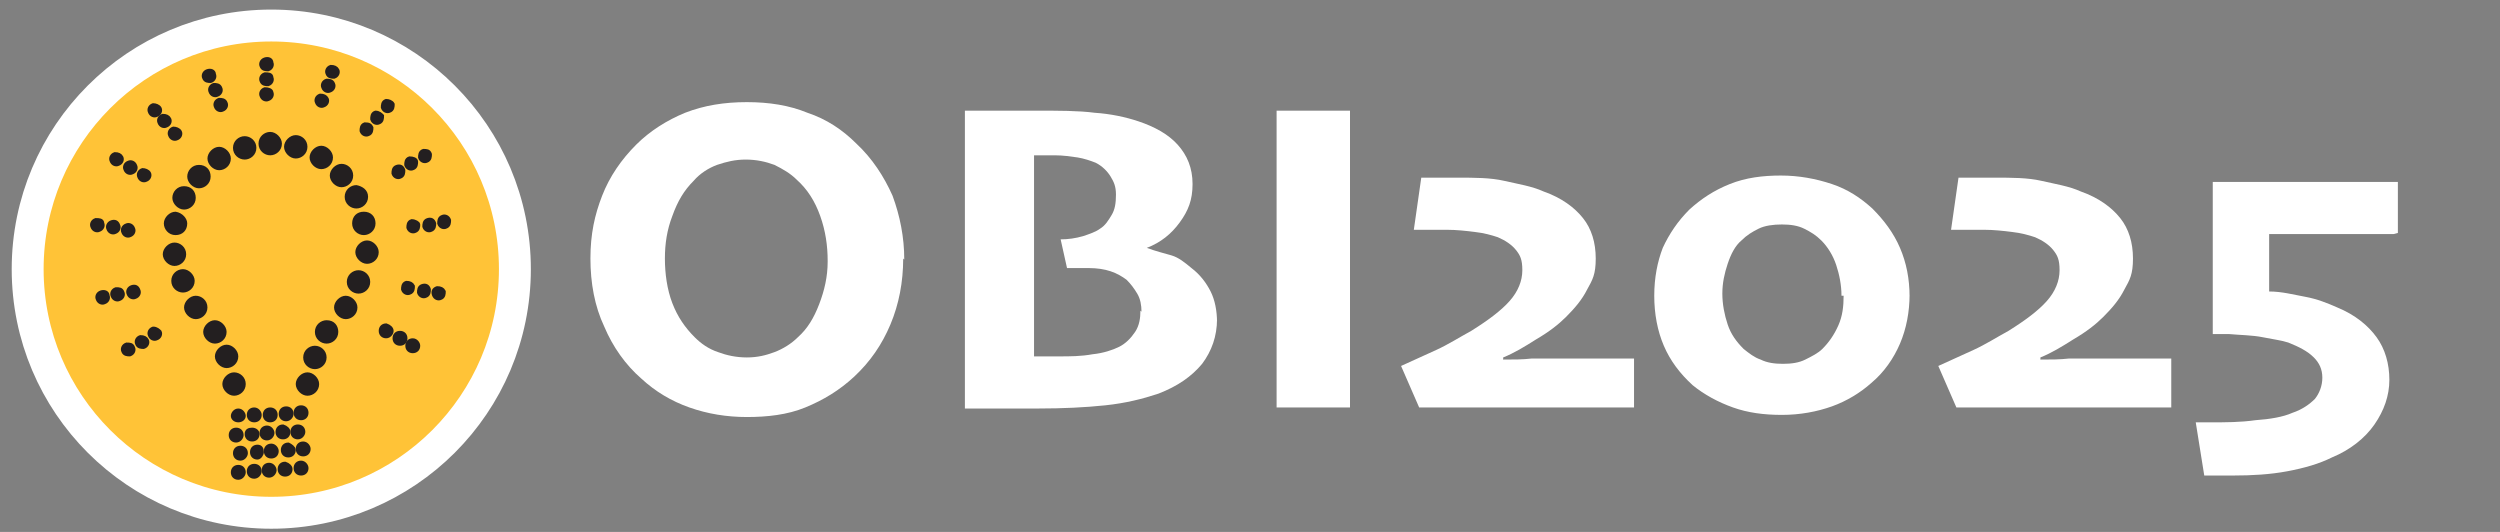 <?xml version="1.0" encoding="UTF-8"?>
<svg id="Layer_1" xmlns="http://www.w3.org/2000/svg" version="1.1" viewBox="0 0 235 50">
  <rect x="0" y="0" width="235" height="50" fill="#808080" stroke="none"/>
  <!-- Generator: Adobe Illustrator 29.0.0, SVG Export Plug-In . SVG Version: 2.1.0 Build 186)  -->
  <defs>
    <style>
      .st0 {
        stroke-width: .4px;
      }

      .st0, .st1 {
        fill: #231f20;
        fill-rule: evenodd;
        stroke: #231f20;
      }

      .st0, .st1, .st2 {
        stroke-miterlimit: 10;
      }

      .st1 {
        stroke-width: .2px;
      }

      .st3 {
        fill: #fff;
      }

      .st2 {
        fill: #ffc337;
        stroke: #fff;
        stroke-width: 3px;
      }
    </style>
  </defs>
  <circle class="st2" cx="25.5" cy="25.3" r="22.9"/>
  <g>
    <path class="st0" d="M22.9,39.1c0,.2-.2.4-.5.4s-.5-.2-.5-.4.2-.5.5-.5.5.3.5.5h0Z"/>
    <path class="st0" d="M24.4,39c0,.3-.2.5-.5.5s-.5-.2-.5-.5.2-.5.5-.5c.3,0,.5.3.5.5h0Z"/>
    <path class="st0" d="M25.9,39c0,.3-.2.5-.5.5s-.5-.2-.5-.5.2-.5.5-.5.5.2.5.5h0Z"/>
    <path class="st0" d="M27.4,38.9c0,.2-.2.5-.5.5s-.5-.2-.5-.5.2-.5.5-.5.5.2.5.5h0Z"/>
    <path class="st0" d="M28.8,38.8c0,.3-.2.5-.5.5s-.5-.2-.5-.5.2-.5.5-.5.5.2.5.5h0Z"/>
    <path class="st1" d="M29.9,36.1c0,.6-.5,1-1,1s-1-.5-1-1,.5-1,1-1,1,.5,1,1h0Z"/>
    <path class="st1" d="M30.6,33.6c0,.6-.5,1-1,1s-1-.4-1-1,.5-1,1-1,1,.4,1,1h0Z"/>
    <path class="st1" d="M31.7,31.2c0,.6-.5,1-1,1s-1-.4-1-1,.5-1,1-1c.7,0,1,.5,1,1h0Z"/>
    <path class="st1" d="M33.5,28.9c0,.6-.5,1-1,1s-1-.5-1-1,.5-1,1-1,1,.5,1,1h0Z"/>
    <path class="st1" d="M34.7,26.5c0,.6-.5,1-1,1s-1-.4-1-1,.5-1,1-1,1,.4,1,1h0Z"/>
    <path class="st1" d="M35.5,23.7c0,.6-.5,1-1,1s-1-.5-1-1,.5-1,1-1,1,.5,1,1h0Z"/>
    <path class="st1" d="M35.2,21c0,.6-.5,1-1,1s-1-.4-1-1,.4-1,1-1,1,.4,1,1h0Z"/>
    <path class="st1" d="M34.5,18.5c0,.6-.5,1-1,1s-1-.4-1-1,.5-1,1-1c.5.1,1,.4,1,1h0Z"/>
    <path class="st1" d="M33.1,16.5c0,.6-.5,1-1,1s-1-.5-1-1,.5-1,1-1,1,.4,1,1h0Z"/>
    <path class="st1" d="M31.2,14.8c0,.6-.5,1-1,1s-1-.5-1-1,.5-1,1-1,1,.5,1,1h0Z"/>
    <path class="st1" d="M28.8,13.8c0,.6-.5,1-1,1s-1-.5-1-1,.5-1,1-1,1,.4,1,1h0Z"/>
    <path class="st1" d="M26.4,13.5c0,.6-.5,1-1,1s-1-.4-1-1,.5-1,1-1,1,.5,1,1h0Z"/>
    <path class="st1" d="M24,13.9c0,.6-.5,1-1,1s-1-.4-1-1,.5-1,1-1,1,.4,1,1h0Z"/>
    <path class="st1" d="M21.6,14.9c0,.6-.5,1-1,1s-1-.5-1-1,.5-1,1-1,1,.5,1,1h0Z"/>
    <path class="st1" d="M19.7,16.6c0,.6-.5,1-1,1s-1-.5-1-1,.4-1,1-1,1,.4,1,1h0Z"/>
    <path class="st1" d="M18.3,18.6c0,.6-.5,1-1,1s-1-.5-1-1,.4-1,1-1,1,.4,1,1h0Z"/>
    <path class="st1" d="M17.5,21c0,.6-.4,1-1,1s-1-.5-1-1,.5-1,1-1c.6.1,1,.6,1,1h0Z"/>
    <path class="st1" d="M17.4,23.9c0,.6-.5,1-1,1s-1-.5-1-1,.5-1,1-1,1,.4,1,1h0Z"/>
    <path class="st1" d="M18.2,26.4c0,.6-.5,1-1,1s-1-.4-1-1,.5-1,1-1,1,.5,1,1h0Z"/>
    <path class="st1" d="M19.4,28.9c0,.6-.5,1-1,1s-1-.5-1-1,.5-1,1-1,1,.4,1,1h0Z"/>
    <path class="st1" d="M21.2,31.2c0,.6-.5,1-1,1s-1-.5-1-1,.5-1,1-1,1,.5,1,1h0Z"/>
    <path class="st1" d="M22.3,33.5c0,.6-.5,1-1,1s-1-.5-1-1,.5-1,1-1,1,.5,1,1h0Z"/>
    <path class="st1" d="M23,36.1c0,.6-.5,1-1,1s-1-.5-1-1,.5-1,1-1,1,.4,1,1h0Z"/>
    <g>
      <path class="st0" d="M36.8,31.1c0,.2-.2.5-.5.5s-.5-.2-.5-.5.2-.5.5-.5c.3.1.5.3.5.5h0Z"/>
      <path class="st0" d="M38.1,31.8c0,.3-.2.5-.5.5s-.5-.2-.5-.5.2-.5.5-.5.5.2.5.5h0Z"/>
      <path class="st0" d="M39.3,32.5c0,.3-.2.5-.5.5s-.5-.2-.5-.5.2-.5.5-.5c.3,0,.5.3.5.5h0Z"/>
      <path class="st0" d="M38.8,26.9c0,.2,0,.5-.3.6-.2.1-.5,0-.6-.3,0-.2,0-.5.3-.6.3,0,.5.1.6.3h0Z"/>
      <path class="st0" d="M40.3,27.2c0,.2,0,.5-.3.6-.2.1-.5,0-.6-.3,0-.2,0-.5.3-.6.3-.1.5,0,.6.3h0Z"/>
      <path class="st0" d="M39.3,21.1c0,.2,0,.5-.3.6-.2.1-.5,0-.6-.3,0-.2,0-.5.3-.6.3,0,.6.2.6.3h0Z"/>
      <path class="st0" d="M40.8,21c0,.2,0,.5-.3.6-.2.1-.5,0-.6-.3,0-.2,0-.5.3-.6s.5,0,.6.3h0Z"/>
      <path class="st0" d="M42.2,20.7c0,.2,0,.5-.3.6-.2.1-.5,0-.6-.3,0-.2,0-.5.3-.6.2-.1.5,0,.6.3h0Z"/>
      <path class="st0" d="M37.9,16c0,.2,0,.5-.3.6-.2.1-.5,0-.6-.3,0-.2,0-.5.3-.6.3-.1.5,0,.6.3h0Z"/>
      <path class="st0" d="M39.1,15.2c0,.2,0,.5-.3.6-.2.1-.5,0-.6-.3,0-.2,0-.5.3-.6.3,0,.6.1.6.3h0Z"/>
      <path class="st0" d="M40.4,14.5c0,.2,0,.5-.3.6-.2.1-.5,0-.6-.3,0-.2,0-.5.3-.6.3,0,.5,0,.6.3h0Z"/>
      <path class="st0" d="M34.9,12c0,.2,0,.5-.3.6-.2.1-.5,0-.6-.3,0-.2,0-.5.3-.6.4,0,.5.1.6.3h0Z"/>
      <path class="st0" d="M35.9,10.9c0,.2,0,.5-.3.6-.2.1-.5,0-.6-.3,0-.2,0-.5.3-.6.3,0,.5.2.6.3h0Z"/>
      <path class="st0" d="M36.9,9.8c0,.2,0,.5-.3.6-.2.1-.5,0-.6-.3,0-.2,0-.5.3-.6.2,0,.5.1.6.3h0Z"/>
      <path class="st0" d="M30.7,9.3c.1.2,0,.5-.3.6-.2.1-.5,0-.6-.3-.1-.2,0-.5.3-.6.3,0,.5.1.6.3h0Z"/>
      <path class="st0" d="M31.3,7.9c.1.2,0,.5-.3.6-.2.1-.5,0-.6-.3-.1-.2,0-.5.3-.6.2,0,.5,0,.6.3h0Z"/>
      <path class="st0" d="M31.7,6.6c.1.2,0,.5-.3.6-.2,0-.5,0-.6-.3-.1-.2,0-.5.3-.6.3,0,.5.1.6.3h0Z"/>
      <path class="st0" d="M25.5,8.7c.1.2,0,.5-.3.6-.2.1-.5,0-.6-.3-.1-.2,0-.5.3-.6.3,0,.6.1.6.3h0Z"/>
      <path class="st0" d="M25.5,7.3c.1.2,0,.5-.3.6-.2,0-.5,0-.6-.3-.1-.2,0-.5.3-.6.3,0,.6,0,.6.3h0Z"/>
      <path class="st0" d="M25.5,5.9c.1.2,0,.5-.3.6-.2,0-.5,0-.6-.3-.1-.2,0-.5.3-.6s.6,0,.6.3h0Z"/>
      <path class="st0" d="M20.1,7c.1.2,0,.5-.3.6-.2,0-.5,0-.6-.3-.1-.2,0-.5.3-.6s.6,0,.6.3h0Z"/>
      <path class="st0" d="M20.7,8.3c.1.2,0,.5-.3.6-.2.1-.5,0-.6-.3-.1-.2,0-.5.3-.6.2,0,.5,0,.6.3h0Z"/>
      <path class="st0" d="M21.2,9.7c.1.2,0,.5-.3.6-.2.1-.5,0-.6-.3-.1-.2,0-.5.3-.6.2,0,.5,0,.6.3h0Z"/>
      <path class="st0" d="M15,10.2c.1.2,0,.5-.3.6-.2.1-.5,0-.6-.3-.1-.2,0-.5.3-.6.2,0,.5.1.6.3h0Z"/>
      <path class="st0" d="M15.9,11.2c.1.2,0,.5-.3.6-.2.1-.5,0-.6-.3-.1-.2,0-.5.3-.6.3,0,.5.1.6.3h0Z"/>
      <path class="st0" d="M16.9,12.4c.1.2,0,.5-.3.6-.2.1-.5,0-.6-.3-.1-.2,0-.5.3-.6.2,0,.5.1.6.3h0Z"/>
      <path class="st0" d="M14,16.3c.1.2,0,.5-.3.6-.2.1-.5,0-.6-.3-.1-.2,0-.5.3-.6.2,0,.5.1.6.3h0Z"/>
      <path class="st0" d="M12.5,21.5c.1.2,0,.5-.3.6-.2.1-.5,0-.6-.3-.1-.2,0-.5.3-.6.2-.1.5,0,.6.3h0Z"/>
      <path class="st0" d="M13,27.3c.1.2,0,.5-.3.6-.2.1-.5,0-.6-.3-.1-.2,0-.5.3-.6s.5,0,.6.3h0Z"/>
      <path class="st0" d="M15,31.2c.1.2,0,.5-.3.6-.2.1-.5,0-.6-.3-.1-.2,0-.5.3-.6.3,0,.5.2.6.3h0Z"/>
      <path class="st0" d="M13.8,32c.1.2,0,.5-.3.6-.2,0-.5,0-.6-.3-.1-.2,0-.5.3-.6.3,0,.5.1.6.3h0Z"/>
      <path class="st0" d="M12.5,32.7c.1.2,0,.5-.3.6-.2,0-.5,0-.6-.3-.1-.2,0-.5.3-.6.3,0,.5,0,.6.3h0Z"/>
      <path class="st0" d="M11.5,27.5c.1.2,0,.5-.3.6-.2.1-.5,0-.6-.3-.1-.2,0-.5.3-.6.3,0,.5,0,.6.3h0Z"/>
      <path class="st0" d="M10.1,27.8c.1.2,0,.5-.3.6-.2.1-.5,0-.6-.3-.1-.2,0-.5.3-.6s.6,0,.6.3h0Z"/>
      <path class="st0" d="M11.1,21.2c.1.2,0,.5-.3.6-.2.1-.5,0-.6-.3-.1-.2,0-.5.3-.6s.5,0,.6.3h0Z"/>
      <path class="st0" d="M9.6,21c.1.2,0,.5-.3.6-.2.1-.5,0-.6-.3-.1-.2,0-.5.3-.6.3,0,.6,0,.6.3h0Z"/>
      <path class="st0" d="M12.7,15.6c.1.2,0,.5-.3.6-.2.1-.5,0-.6-.3-.1-.2,0-.5.3-.6.2-.1.5,0,.6.3h0Z"/>
      <path class="st0" d="M11.4,14.8c.1.2,0,.5-.3.6-.2.1-.5,0-.6-.3-.1-.2,0-.5.3-.6.3,0,.5.1.6.3h0Z"/>
      <path class="st0" d="M41.7,27.4c0,.2,0,.5-.3.6-.2.1-.5,0-.6-.3s0-.5.3-.6c.3,0,.5.1.6.3h0Z"/>
    </g>
    <path class="st0" d="M22.7,40.9c0,.2-.2.5-.5.5s-.5-.2-.5-.5.2-.5.5-.5.5.2.5.5h0Z"/>
    <path class="st0" d="M24.2,40.8c0,.3-.2.5-.5.5s-.5-.2-.5-.5.2-.4.5-.4c.3,0,.5.2.5.4h0Z"/>
    <path class="st0" d="M25.6,40.7c0,.2-.2.5-.5.5s-.5-.2-.5-.5.2-.5.5-.5c.3,0,.5.3.5.5h0Z"/>
    <path class="st0" d="M27.1,40.6c0,.3-.2.5-.5.5s-.5-.2-.5-.5.2-.5.5-.5c.3.1.5.3.5.5h0Z"/>
    <path class="st0" d="M28.5,40.6c0,.2-.2.5-.5.5s-.5-.2-.5-.5.2-.5.5-.5.5.2.5.5h0Z"/>
    <path class="st0" d="M23.1,42.6c0,.2-.2.5-.5.5s-.5-.2-.5-.5.2-.5.5-.5.5.2.5.5h0Z"/>
    <path class="st0" d="M24.6,42.5c0,.2-.2.5-.4.5-.3,0-.5-.2-.5-.5s.2-.5.5-.5.4.2.4.5h0Z"/>
    <path class="st0" d="M26,42.4c0,.3-.2.5-.5.5s-.5-.2-.5-.5.2-.5.5-.5.5.3.5.5h0Z"/>
    <path class="st0" d="M27.6,42.3c0,.3-.2.5-.5.5s-.5-.2-.5-.5.2-.5.5-.5c.2.1.5.3.5.5h0Z"/>
    <path class="st0" d="M29,42.2c0,.3-.2.5-.5.5s-.5-.2-.5-.5.2-.5.5-.5c.3,0,.5.3.5.5h0Z"/>
    <path class="st0" d="M22.9,44.4c0,.2-.2.5-.5.5s-.5-.2-.5-.5.2-.5.5-.5.5.2.5.5h0Z"/>
    <path class="st0" d="M24.4,44.3c0,.2-.2.5-.5.5s-.5-.2-.5-.5.2-.5.5-.5.5.2.5.5h0Z"/>
    <path class="st0" d="M25.8,44.2c0,.2-.2.5-.5.5s-.5-.2-.5-.5.2-.5.5-.5c.3,0,.5.3.5.5h0Z"/>
    <path class="st0" d="M27.3,44.1c0,.3-.2.5-.5.5s-.5-.2-.5-.5.2-.5.5-.5c.3.1.5.3.5.5h0Z"/>
    <path class="st0" d="M28.8,44c0,.3-.2.5-.5.5s-.5-.2-.5-.5.2-.5.5-.5c.3,0,.5.3.5.5h0Z"/>
  </g>
  <g>
    <path class="st3" d="M84.9,24.3c0,2.2-.4,4.3-1.2,6.2-.8,1.9-1.9,3.5-3.4,4.9-1.4,1.3-2.9,2.2-4.6,2.9s-3.6.9-5.5.9-3.7-.3-5.4-.9-3.2-1.5-4.5-2.7c-1.5-1.3-2.7-3-3.5-4.9-.9-1.9-1.3-4.1-1.3-6.4s.4-4.1,1.1-5.9,1.8-3.4,3.2-4.8c1.3-1.3,2.9-2.3,4.6-3,1.8-.7,3.7-1,5.8-1s4,.3,5.7,1c1.8.6,3.3,1.6,4.6,2.9,1.5,1.4,2.6,3.1,3.4,4.9.7,1.9,1.1,3.9,1.1,6ZM77.8,24.5c0-1.4-.2-2.8-.7-4.2-.5-1.4-1.2-2.5-2.2-3.4-.6-.6-1.3-1-2.1-1.4-.8-.3-1.7-.5-2.7-.5s-1.8.2-2.7.5c-.8.3-1.6.8-2.2,1.5-.9.9-1.5,1.9-2,3.3-.5,1.3-.7,2.6-.7,4s.2,2.9.7,4.2c.5,1.3,1.2,2.3,2.1,3.2.6.6,1.3,1.1,2.2,1.4.8.3,1.7.5,2.7.5s1.8-.2,2.6-.5c.8-.3,1.6-.8,2.2-1.4.9-.8,1.5-1.8,2-3.1.5-1.3.8-2.6.8-4Z"/>
    <path class="st3" d="M114.4,30c0,1.6-.5,3-1.4,4.2-1,1.2-2.3,2.1-4.1,2.8-1.5.5-3.1.9-5,1.1-1.9.2-4,.3-6.3.3s-2.5,0-3.9,0c-1.3,0-2.3,0-3,0,0-2.3,0-4.6,0-7,0-2.4,0-4.9,0-7.7s0-5.9,0-8.8c0-2.9,0-4.4,0-4.5.2,0,1,0,2.3,0,1.3,0,2.7,0,4.2,0,2.3,0,4.2,0,5.7.2,1.5.1,2.9.4,4.1.8,1.5.5,2.8,1.2,3.7,2.2.9,1,1.4,2.2,1.4,3.7s-.4,2.5-1.2,3.6c-.8,1.1-1.8,1.9-3.1,2.4h0c.8.3,1.6.5,2.3.7s1.3.7,1.9,1.2c.8.6,1.4,1.4,1.8,2.2.4.8.6,1.8.6,2.9ZM107.3,29.3c0-.6-.1-1.2-.4-1.7-.3-.5-.6-.9-1-1.3-.4-.3-.9-.6-1.5-.8-.6-.2-1.3-.3-2-.3s-1,0-1.4,0c-.4,0-.6,0-.7,0l-.6-2.7c.7,0,1.4-.1,2.1-.3.6-.2,1.2-.4,1.6-.7.5-.3.8-.8,1.1-1.3.3-.5.4-1.1.4-1.9s-.2-1.2-.5-1.7c-.3-.5-.8-1-1.4-1.3-.5-.2-1.1-.4-1.7-.5-.7-.1-1.4-.2-2.1-.2s-.8,0-1.2,0c-.4,0-.7,0-.8,0,0,1.4,0,3,0,4.7,0,1.7,0,3.2,0,4.6s0,3.3,0,5.7c0,2.4,0,3.7,0,3.9.2,0,.5,0,.9,0,.4,0,.8,0,1.4,0,1.1,0,2.1,0,3.2-.2,1-.1,1.9-.4,2.5-.7.6-.3,1.1-.8,1.5-1.4.4-.6.5-1.3.5-2Z"/>
    <path class="st3" d="M126.9,38.3h-6.9c0-1.2,0-2.9,0-5.1s0-5.3,0-9.1,0-3.7,0-6.1c0-2.5,0-5,0-7.6h6.9c0,1.9,0,4.1,0,6.6,0,2.5,0,4.7,0,6.6,0,4,0,7,0,9.2,0,2.2,0,4,0,5.6Z"/>
    <path class="st3" d="M153.6,38.3c-.3,0-1.8,0-4.4,0-2.6,0-4.6,0-6,0s-3.6,0-5.8,0c-2.2,0-3.5,0-4,0l-1.7-3.9c1.1-.5,2.2-1,3.3-1.5s2.2-1.2,3.3-1.8c1.6-1,2.8-1.9,3.6-2.8s1.2-1.9,1.2-2.9-.2-1.4-.6-1.9c-.4-.5-1-.9-1.7-1.2-.6-.2-1.3-.4-2.2-.5-.8-.1-1.7-.2-2.6-.2s-1.2,0-1.7,0c-.6,0-1,0-1.4,0l.7-4.9c.4,0,1,0,1.6,0s1.2,0,1.8,0c1.6,0,3.1,0,4.4.3s2.6.5,3.7,1c1.7.6,2.9,1.5,3.7,2.5.8,1,1.2,2.3,1.2,3.8s-.3,2-.8,2.9c-.5,1-1.2,1.8-2,2.6-.7.7-1.6,1.4-2.8,2.1-1.1.7-2.1,1.3-3.1,1.7v.2c1,0,1.8,0,2.7-.1.9,0,1.6,0,2.3,0,1.5,0,3,0,4.5,0,1.5,0,2.4,0,2.8,0v4.8Z"/>
    <path class="st3" d="M179.5,27.7c0,1.6-.3,3.2-.9,4.6s-1.5,2.7-2.7,3.7c-1,.9-2.3,1.7-3.7,2.2-1.4.5-3,.8-4.7.8s-3.2-.2-4.6-.7c-1.4-.5-2.7-1.2-3.8-2.1-1.2-1.1-2.1-2.3-2.7-3.7-.6-1.4-.9-3-.9-4.7s.3-3.2.8-4.5c.6-1.3,1.4-2.5,2.5-3.6,1.1-1,2.3-1.8,3.8-2.4,1.5-.6,3.1-.8,4.8-.8s3.3.3,4.8.8c1.5.5,2.7,1.3,3.8,2.3,1.1,1.1,2,2.3,2.6,3.7.6,1.4.9,2.9.9,4.6ZM173.1,27.8c0-1-.2-2-.5-2.9s-.8-1.7-1.4-2.3c-.5-.5-1-.8-1.6-1.1-.6-.3-1.3-.4-2.1-.4s-1.6.1-2.2.4c-.6.3-1.1.6-1.6,1.1-.6.5-1,1.3-1.3,2.2-.3.9-.5,1.8-.5,2.8s.2,2,.5,2.9c.3.9.8,1.6,1.5,2.3.5.4,1,.8,1.6,1,.6.3,1.3.4,2.1.4s1.5-.1,2.1-.4c.6-.3,1.2-.6,1.6-1,.6-.6,1.1-1.3,1.5-2.2s.5-1.8.5-2.8Z"/>
    <path class="st3" d="M204.1,38.3c-.3,0-1.8,0-4.4,0-2.6,0-4.6,0-6,0s-3.6,0-5.8,0c-2.2,0-3.5,0-4,0l-1.7-3.9c1.1-.5,2.2-1,3.3-1.5s2.2-1.2,3.3-1.8c1.6-1,2.8-1.9,3.6-2.8s1.2-1.9,1.2-2.9-.2-1.4-.6-1.9c-.4-.5-1-.9-1.7-1.2-.6-.2-1.3-.4-2.2-.5-.8-.1-1.7-.2-2.6-.2s-1.2,0-1.7,0c-.6,0-1,0-1.4,0l.7-4.9c.4,0,1,0,1.6,0s1.2,0,1.8,0c1.6,0,3.1,0,4.4.3s2.6.5,3.7,1c1.7.6,2.9,1.5,3.7,2.5.8,1,1.2,2.3,1.2,3.8s-.3,2-.8,2.9c-.5,1-1.2,1.8-2,2.6-.7.7-1.6,1.4-2.8,2.1-1.1.7-2.1,1.3-3.1,1.7v.2c1,0,1.8,0,2.7-.1.9,0,1.6,0,2.3,0,1.5,0,3,0,4.5,0,1.5,0,2.4,0,2.8,0v4.8Z"/>
    <path class="st3" d="M225,22c-.3,0-1.6,0-4.1,0-2.4,0-5,0-7.6,0v5.4c1.2,0,2.3.3,3.4.5,1.1.2,2.1.6,3,1,1.7.7,2.9,1.7,3.7,2.8s1.2,2.5,1.2,4-.5,2.9-1.4,4.2c-.9,1.3-2.3,2.4-4,3.1-1.2.6-2.6,1-4.2,1.3s-3.3.4-5.1.4-1,0-1.5,0c-.6,0-1,0-1.2,0l-.8-5h1.4c1.4,0,2.8,0,4.2-.2,1.4-.1,2.6-.3,3.5-.7.9-.3,1.6-.8,2.1-1.3.4-.5.7-1.2.7-2s-.3-1.4-.8-1.9c-.6-.6-1.4-1-2.4-1.4-.6-.2-1.4-.3-2.4-.5s-2.1-.2-3.2-.3c-.3,0-.6,0-.9,0-.3,0-.5,0-.6,0,0-.2,0-1.2,0-2.8,0-1.7,0-3.1,0-4.2s0-2.4,0-4.2c0-1.8,0-2.8,0-3.1.3,0,1.3,0,3.2,0s3.7,0,5.4,0,3.2,0,5.3,0,3.2,0,3.5,0v4.8Z"/>
  </g>
</svg>